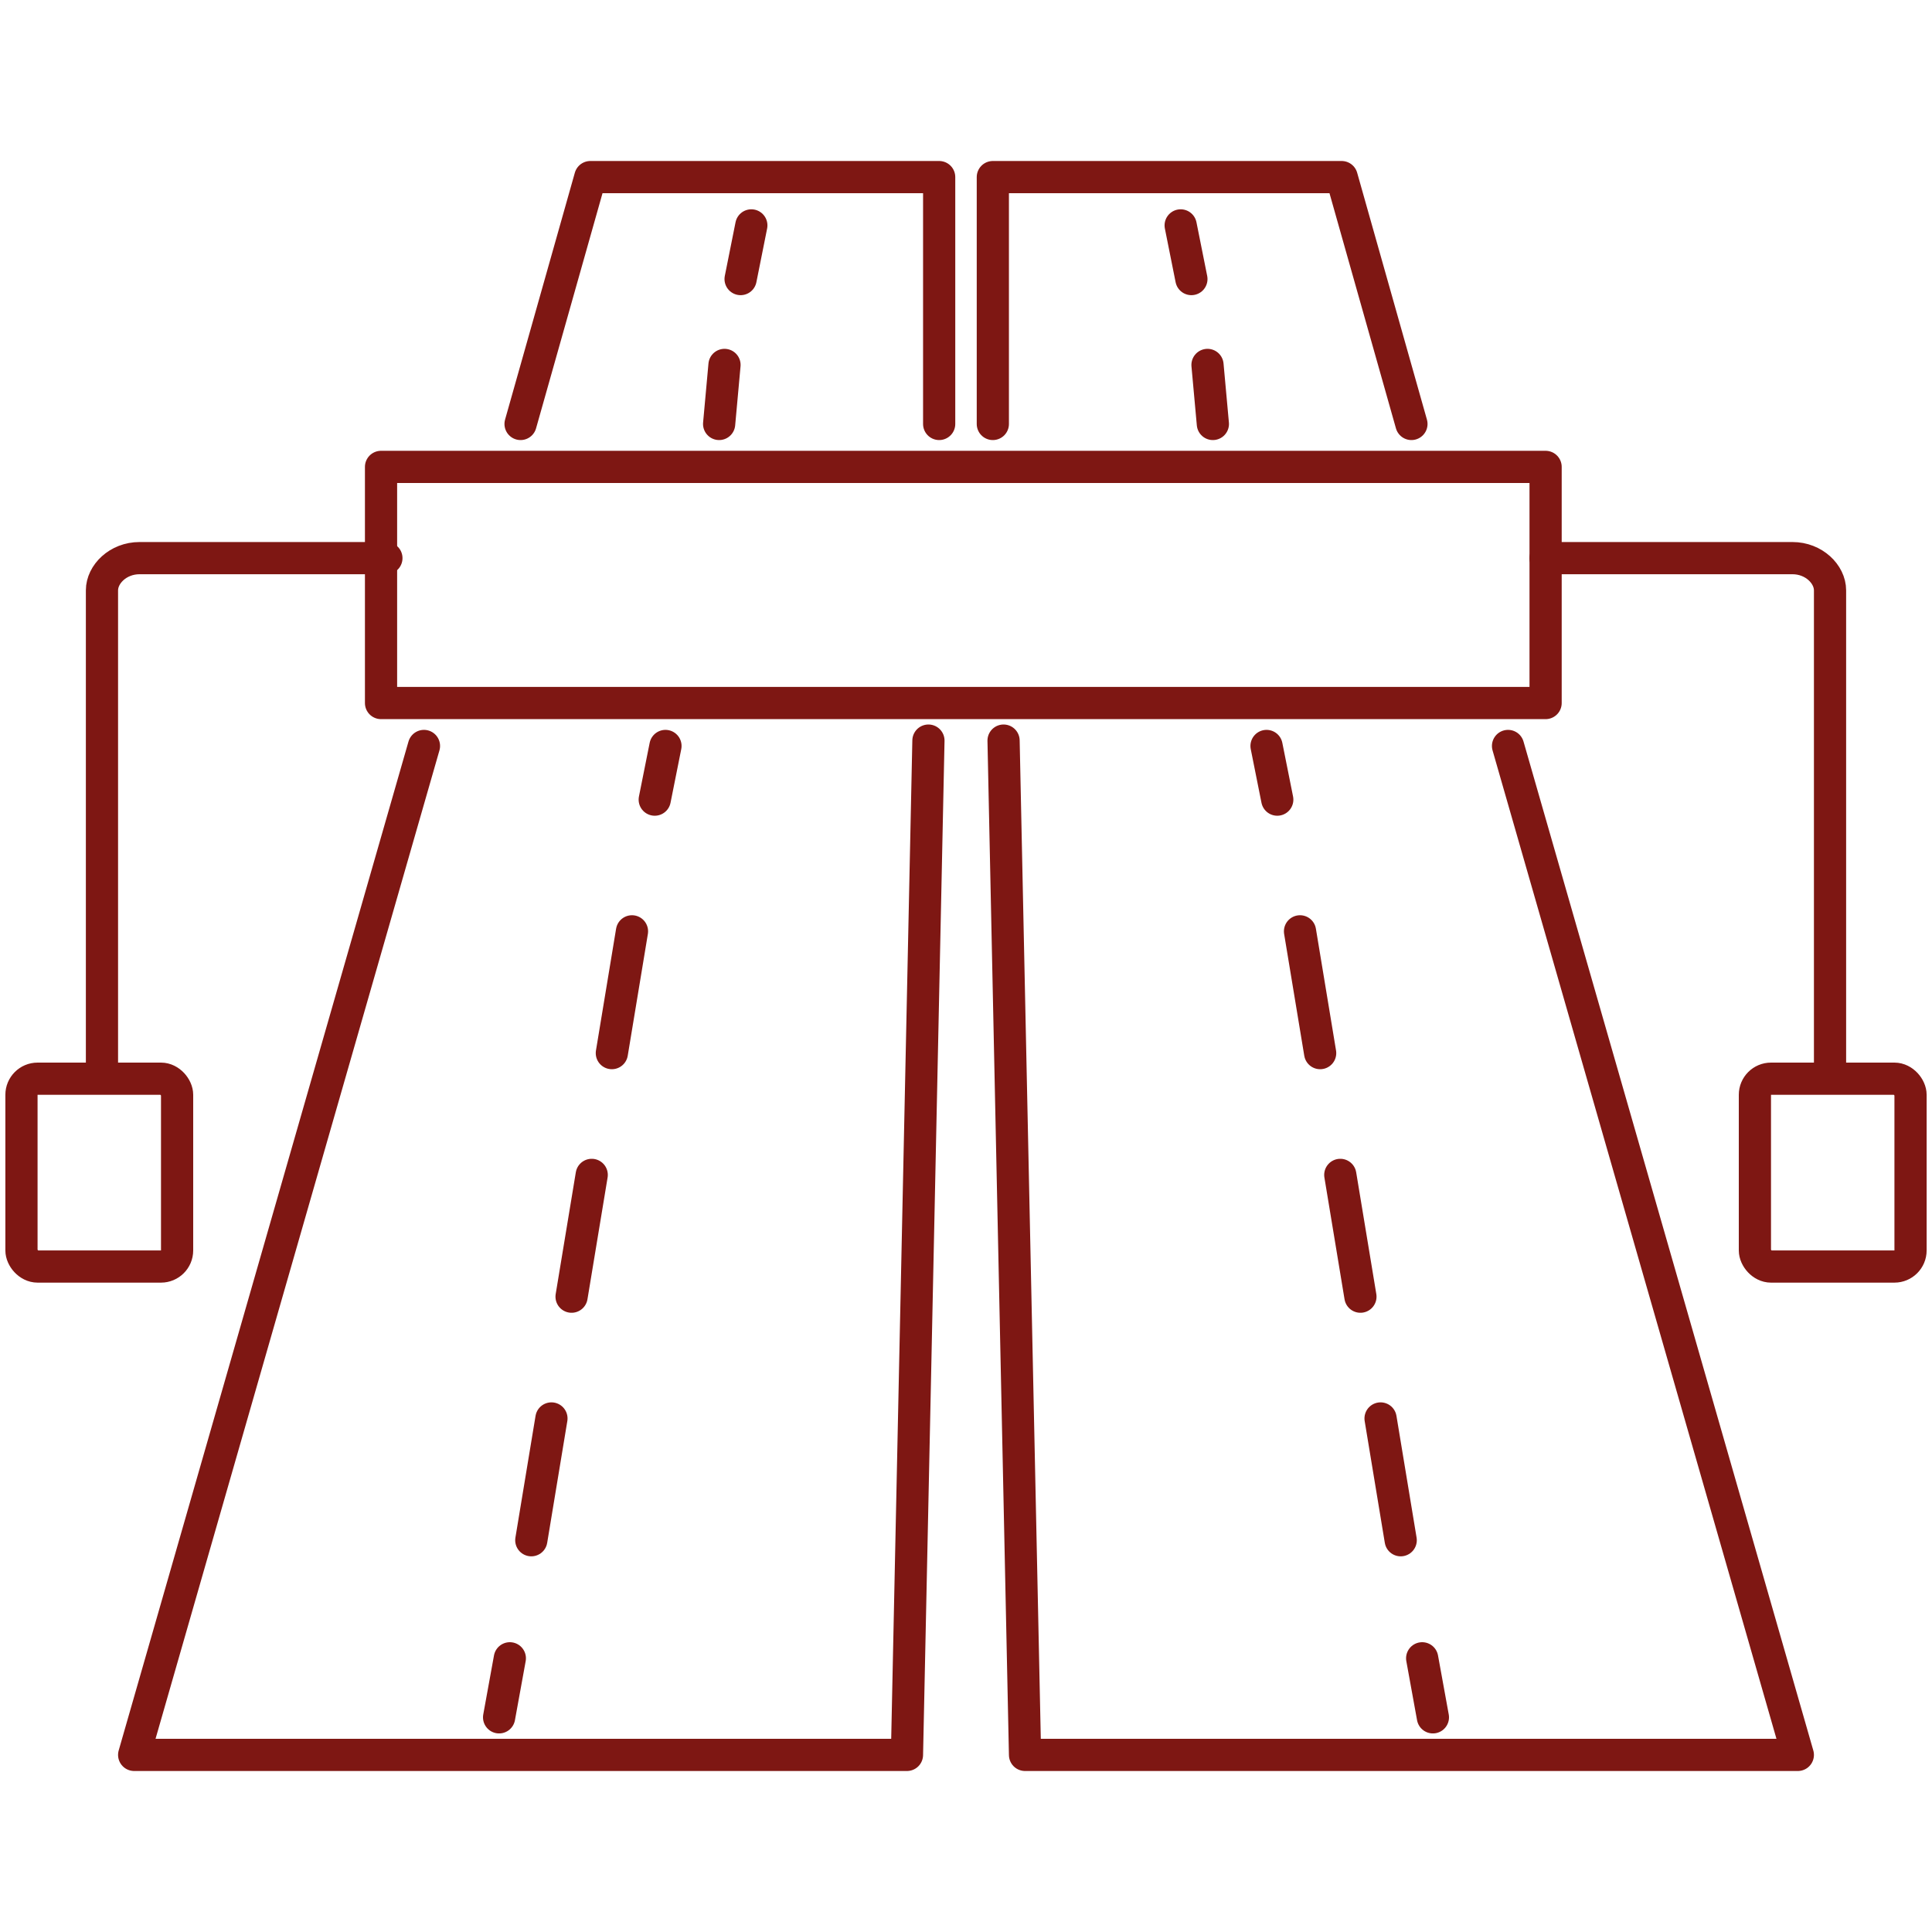 <?xml version="1.0" encoding="UTF-8"?>
<svg xmlns="http://www.w3.org/2000/svg" version="1.1" viewBox="0 0 36 36">
  <defs>
    <style>
      .cls-1 {
        stroke-dasharray: 2.3 2.3;
      }

      .cls-1, .cls-2 {
        fill: none;
        stroke: #7e1713;
        stroke-linecap: round;
        stroke-linejoin: round;
        stroke-width: .6px;
      }
    </style>
  </defs>
  <!-- Generator: Adobe Illustrator 28.7.1, SVG Export Plug-In . SVG Version: 1.2.0 Build 142)  -->
  <g>
    <g id="Calque_1">
      <g>
        <g>
          <polyline class="cls-2" points="17.3 13.8 16.9 32.7 2.5 32.7 7.9 13.9"/>
          <polyline class="cls-2" points="9.7 7.9 11 3.3 16.9 3.3 17.5 3.3 17.5 7.9"/>
        </g>
        <g>
          <line class="cls-2" x1="9.3" y1="32" x2="9.5" y2="30.9"/>
          <line class="cls-1" x1="9.9" y1="28.7" x2="12" y2="16"/>
          <line class="cls-2" x1="12.2" y1="14.9" x2="12.4" y2="13.9"/>
        </g>
        <g>
          <g>
            <polyline class="cls-2" points="18.7 13.8 19.1 32.7 33.5 32.7 28.1 13.9"/>
            <polyline class="cls-2" points="26.3 7.9 25 3.3 19.1 3.3 18.5 3.3 18.5 7.9"/>
          </g>
          <g>
            <line class="cls-2" x1="22.6" y1="7.9" x2="22.5" y2="6.8"/>
            <line class="cls-2" x1="22.2" y1="5.2" x2="22" y2="4.2"/>
          </g>
          <g>
            <line class="cls-2" x1="26.7" y1="32" x2="26.5" y2="30.9"/>
            <line class="cls-1" x1="26.1" y1="28.7" x2="24" y2="16"/>
            <line class="cls-2" x1="23.8" y1="14.9" x2="23.6" y2="13.9"/>
          </g>
        </g>
        <g>
          <path class="cls-2" d="M1.9,20v-9c0-.3.3-.6.7-.6h4.6"/>
          <rect class="cls-2" x="32.7" y="20" width="2.9" height="3.5" rx=".3" ry=".3" transform="translate(68.3 43.6) rotate(-180)"/>
          <path class="cls-2" d="M34.1,20v-9c0-.3-.3-.6-.7-.6h-4.6"/>
          <rect class="cls-2" x=".4" y="20" width="2.9" height="3.5" rx=".3" ry=".3" transform="translate(3.7 43.6) rotate(-180)"/>
        </g>
        <g>
          <line class="cls-2" x1="13.4" y1="7.9" x2="13.5" y2="6.8"/>
          <line class="cls-2" x1="13.8" y1="5.2" x2="14" y2="4.2"/>
        </g>
        <rect class="cls-2" x="7.1" y="8.7" width="21.7" height="4.4"/>
      </g>
    </g>
  </g>
</svg>